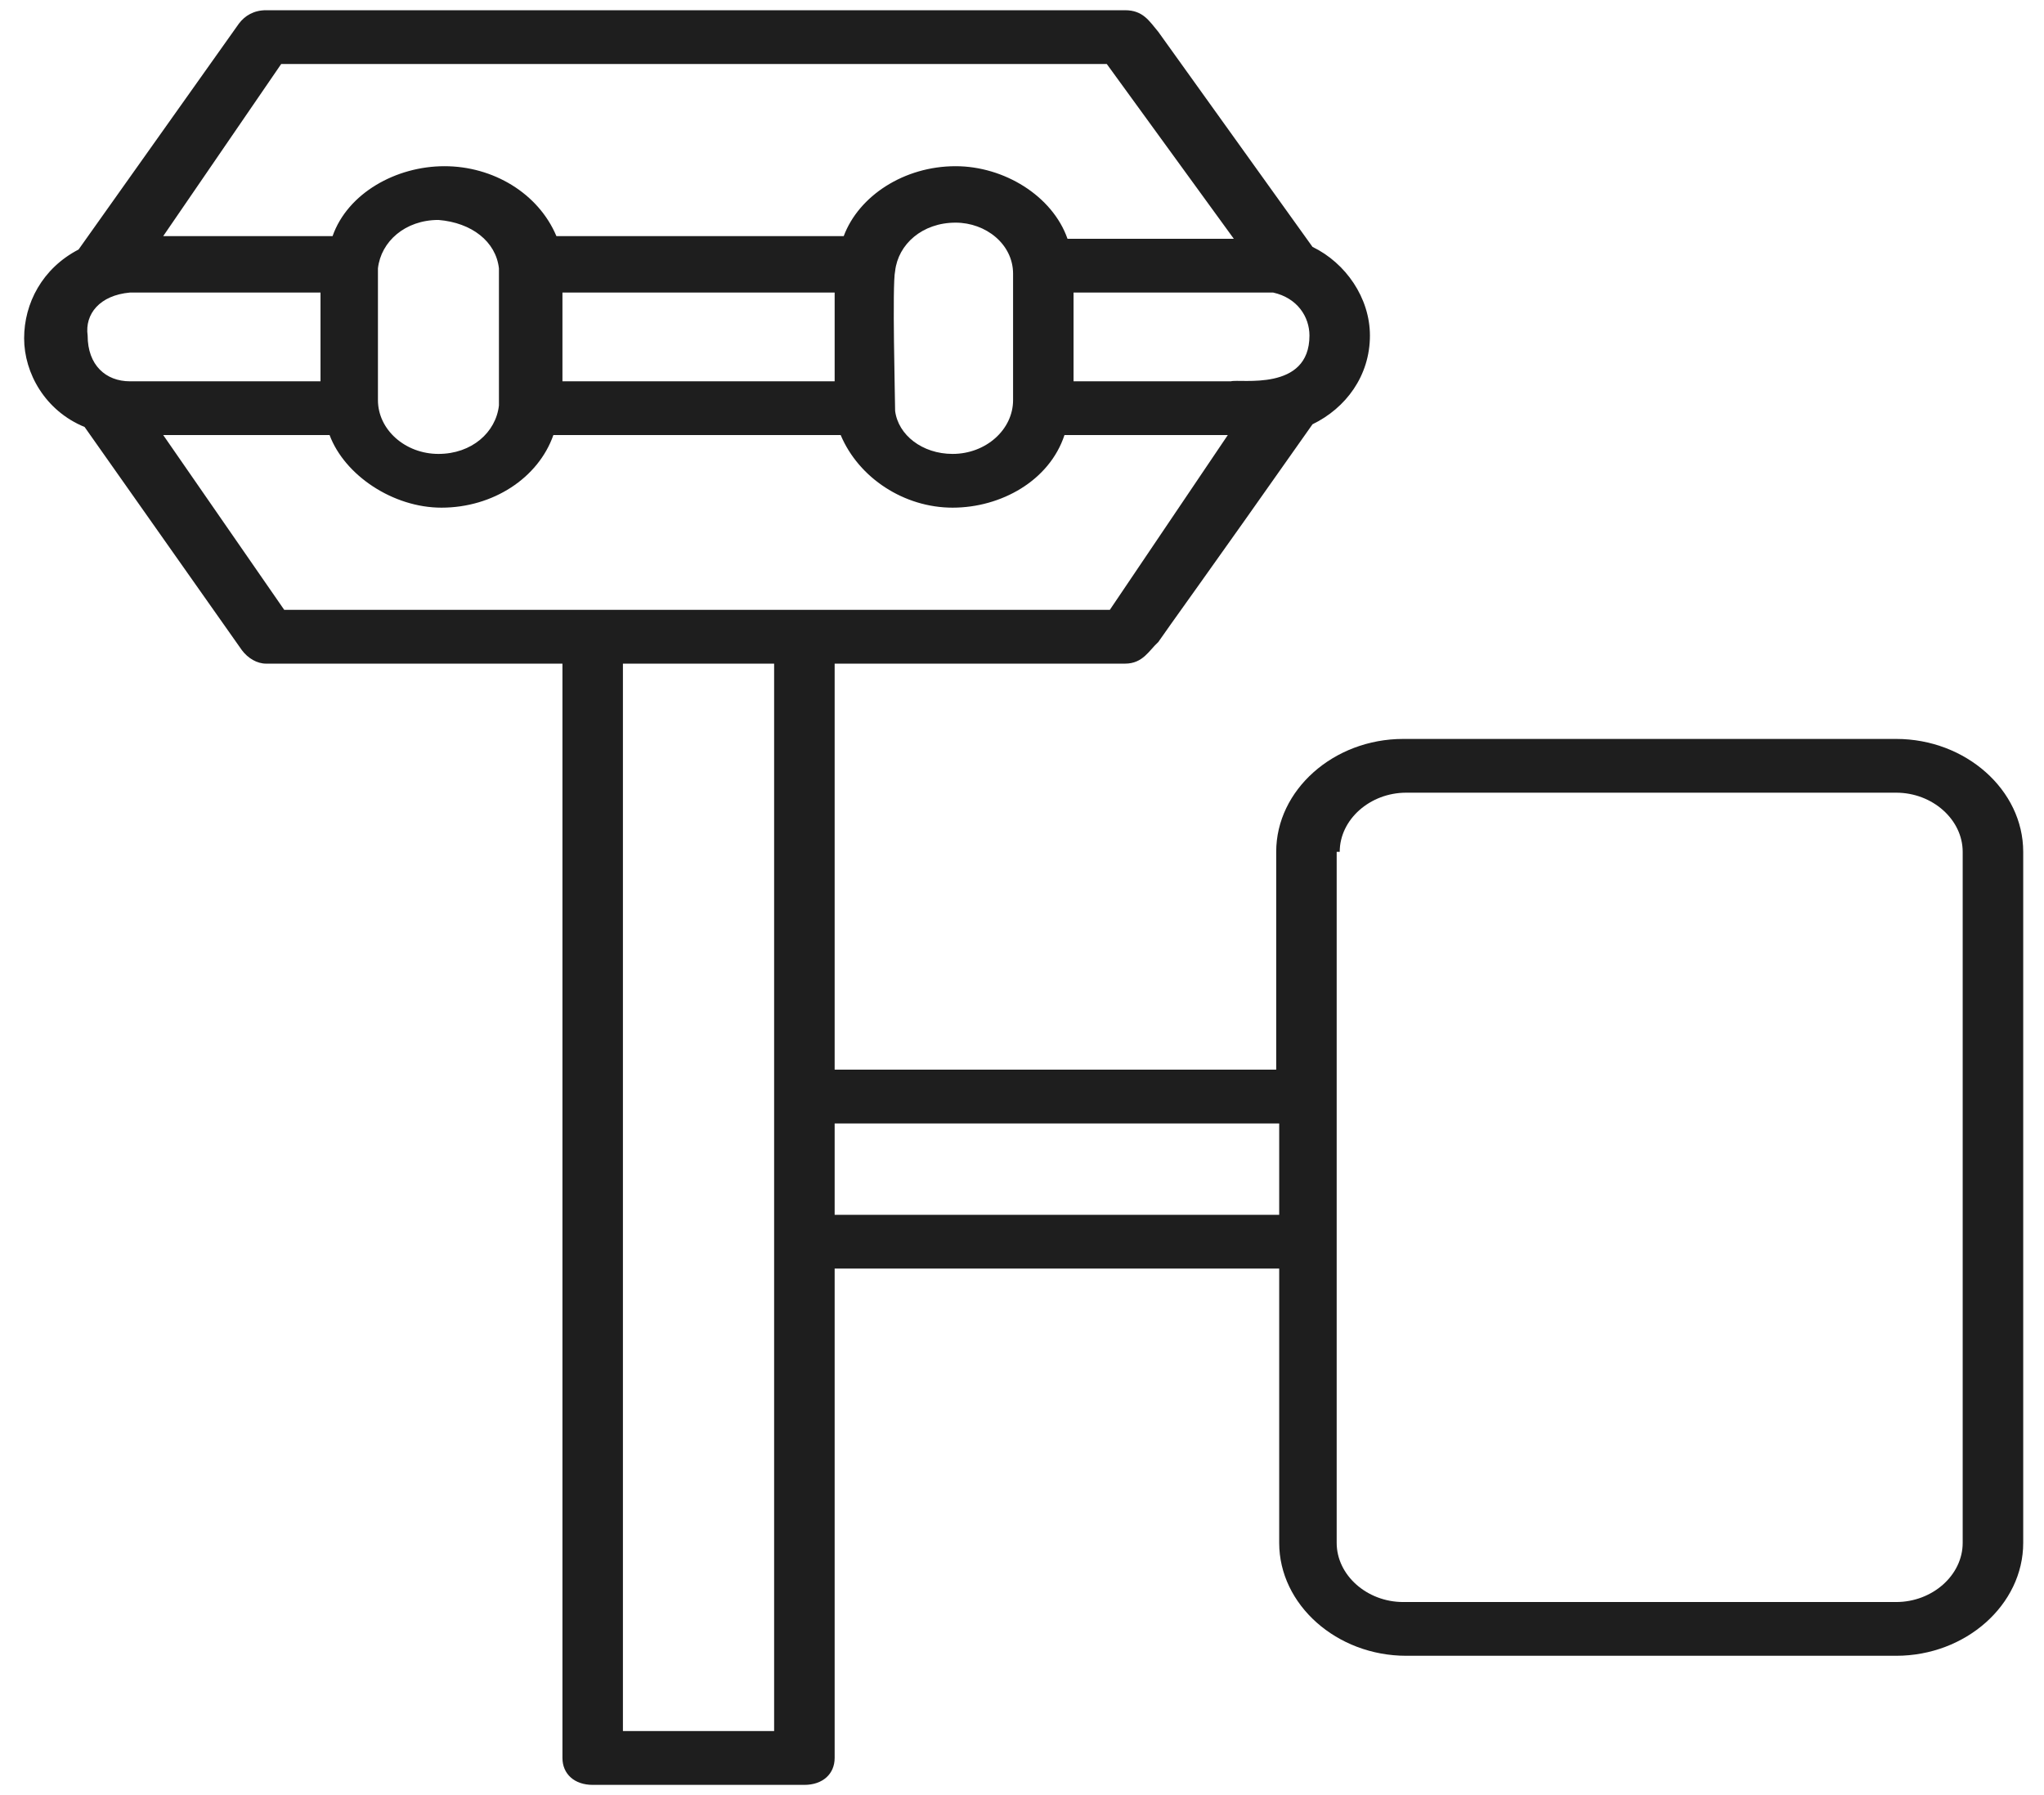 <svg width="41" height="36" viewBox="0 0 41 36" fill="none" xmlns="http://www.w3.org/2000/svg">
<path d="M1.697 8.563L4.852 13.039C4.973 13.201 5.155 13.309 5.337 13.309H11.282V35.255C11.282 35.579 11.525 35.795 11.889 35.795H16.135C16.499 35.795 16.742 35.579 16.742 35.255V25.441H25.659V30.942C25.659 32.182 26.812 33.206 28.207 33.206H38.035C39.43 33.206 40.583 32.182 40.583 30.942V17.083C40.583 15.843 39.43 14.819 38.035 14.819H28.146C26.751 14.819 25.599 15.843 25.599 17.083V21.451H16.742V13.309H22.566C22.929 13.309 23.051 13.039 23.233 12.877C23.415 12.608 24.203 11.529 26.327 8.509C26.994 8.186 27.479 7.539 27.479 6.73C27.479 5.975 26.994 5.274 26.327 4.951L23.233 0.637C23.051 0.421 22.929 0.205 22.566 0.205H5.337C5.094 0.205 4.912 0.313 4.791 0.475L1.576 5.004C0.848 5.382 0.484 6.083 0.484 6.784C0.484 7.485 0.908 8.24 1.697 8.563ZM2.607 5.867C2.668 5.867 5.398 5.867 6.429 5.867V7.647C5.701 7.647 4.852 7.647 2.607 7.647C2.122 7.647 1.758 7.323 1.758 6.73C1.697 6.299 2 5.921 2.607 5.867ZM10.008 5.382C10.008 5.49 10.008 8.024 10.008 8.132C9.947 8.671 9.462 9.103 8.795 9.103C8.127 9.103 7.581 8.617 7.581 8.024C7.581 5.921 7.581 5.598 7.581 5.382C7.642 4.843 8.127 4.411 8.795 4.411C9.462 4.465 9.947 4.843 10.008 5.382ZM25.538 5.867C26.023 5.975 26.266 6.353 26.266 6.73C26.266 7.862 24.871 7.593 24.689 7.647C23.657 7.647 22.808 7.647 21.534 7.647V5.867C23.961 5.867 25.053 5.867 25.538 5.867ZM20.321 5.49V8.024C20.321 8.617 19.775 9.103 19.108 9.103C18.501 9.103 18.016 8.725 17.955 8.24C17.955 8.024 17.894 5.705 17.955 5.436C18.016 4.897 18.501 4.465 19.168 4.465C19.775 4.465 20.321 4.897 20.321 5.49ZM16.742 7.647H11.282V5.867H16.742V7.647ZM26.873 17.083C26.873 16.436 27.479 15.897 28.207 15.897H38.035C38.763 15.897 39.369 16.436 39.369 17.083V30.942C39.369 31.589 38.763 32.128 38.035 32.128H28.146C27.419 32.128 26.812 31.589 26.812 30.942V24.902V21.99V17.083H26.873ZM25.659 22.53V24.363H16.742V22.53H25.659ZM15.528 34.716H12.495V13.309H15.528C15.528 18.27 15.528 29.054 15.528 34.716ZM22.262 12.23C18.804 12.23 9.159 12.23 5.701 12.23L3.274 8.725C4.306 8.725 6.793 8.725 6.611 8.725C6.914 9.534 7.885 10.181 8.855 10.181C9.887 10.181 10.797 9.588 11.1 8.725H16.863C17.227 9.588 18.137 10.181 19.108 10.181C20.078 10.181 21.049 9.642 21.352 8.725H24.628L22.262 12.23ZM5.64 1.284H22.201L24.749 4.789C24.689 4.789 24.689 4.789 24.628 4.789C24.203 4.789 21.352 4.789 21.413 4.789C21.11 3.926 20.139 3.333 19.168 3.333C18.137 3.333 17.227 3.926 16.924 4.735H11.161C10.797 3.872 9.887 3.333 8.916 3.333C7.945 3.333 6.975 3.872 6.671 4.735C4.124 4.735 4.548 4.735 3.274 4.735L5.64 1.284Z" fill="#1E1E1E"/>
</svg>

